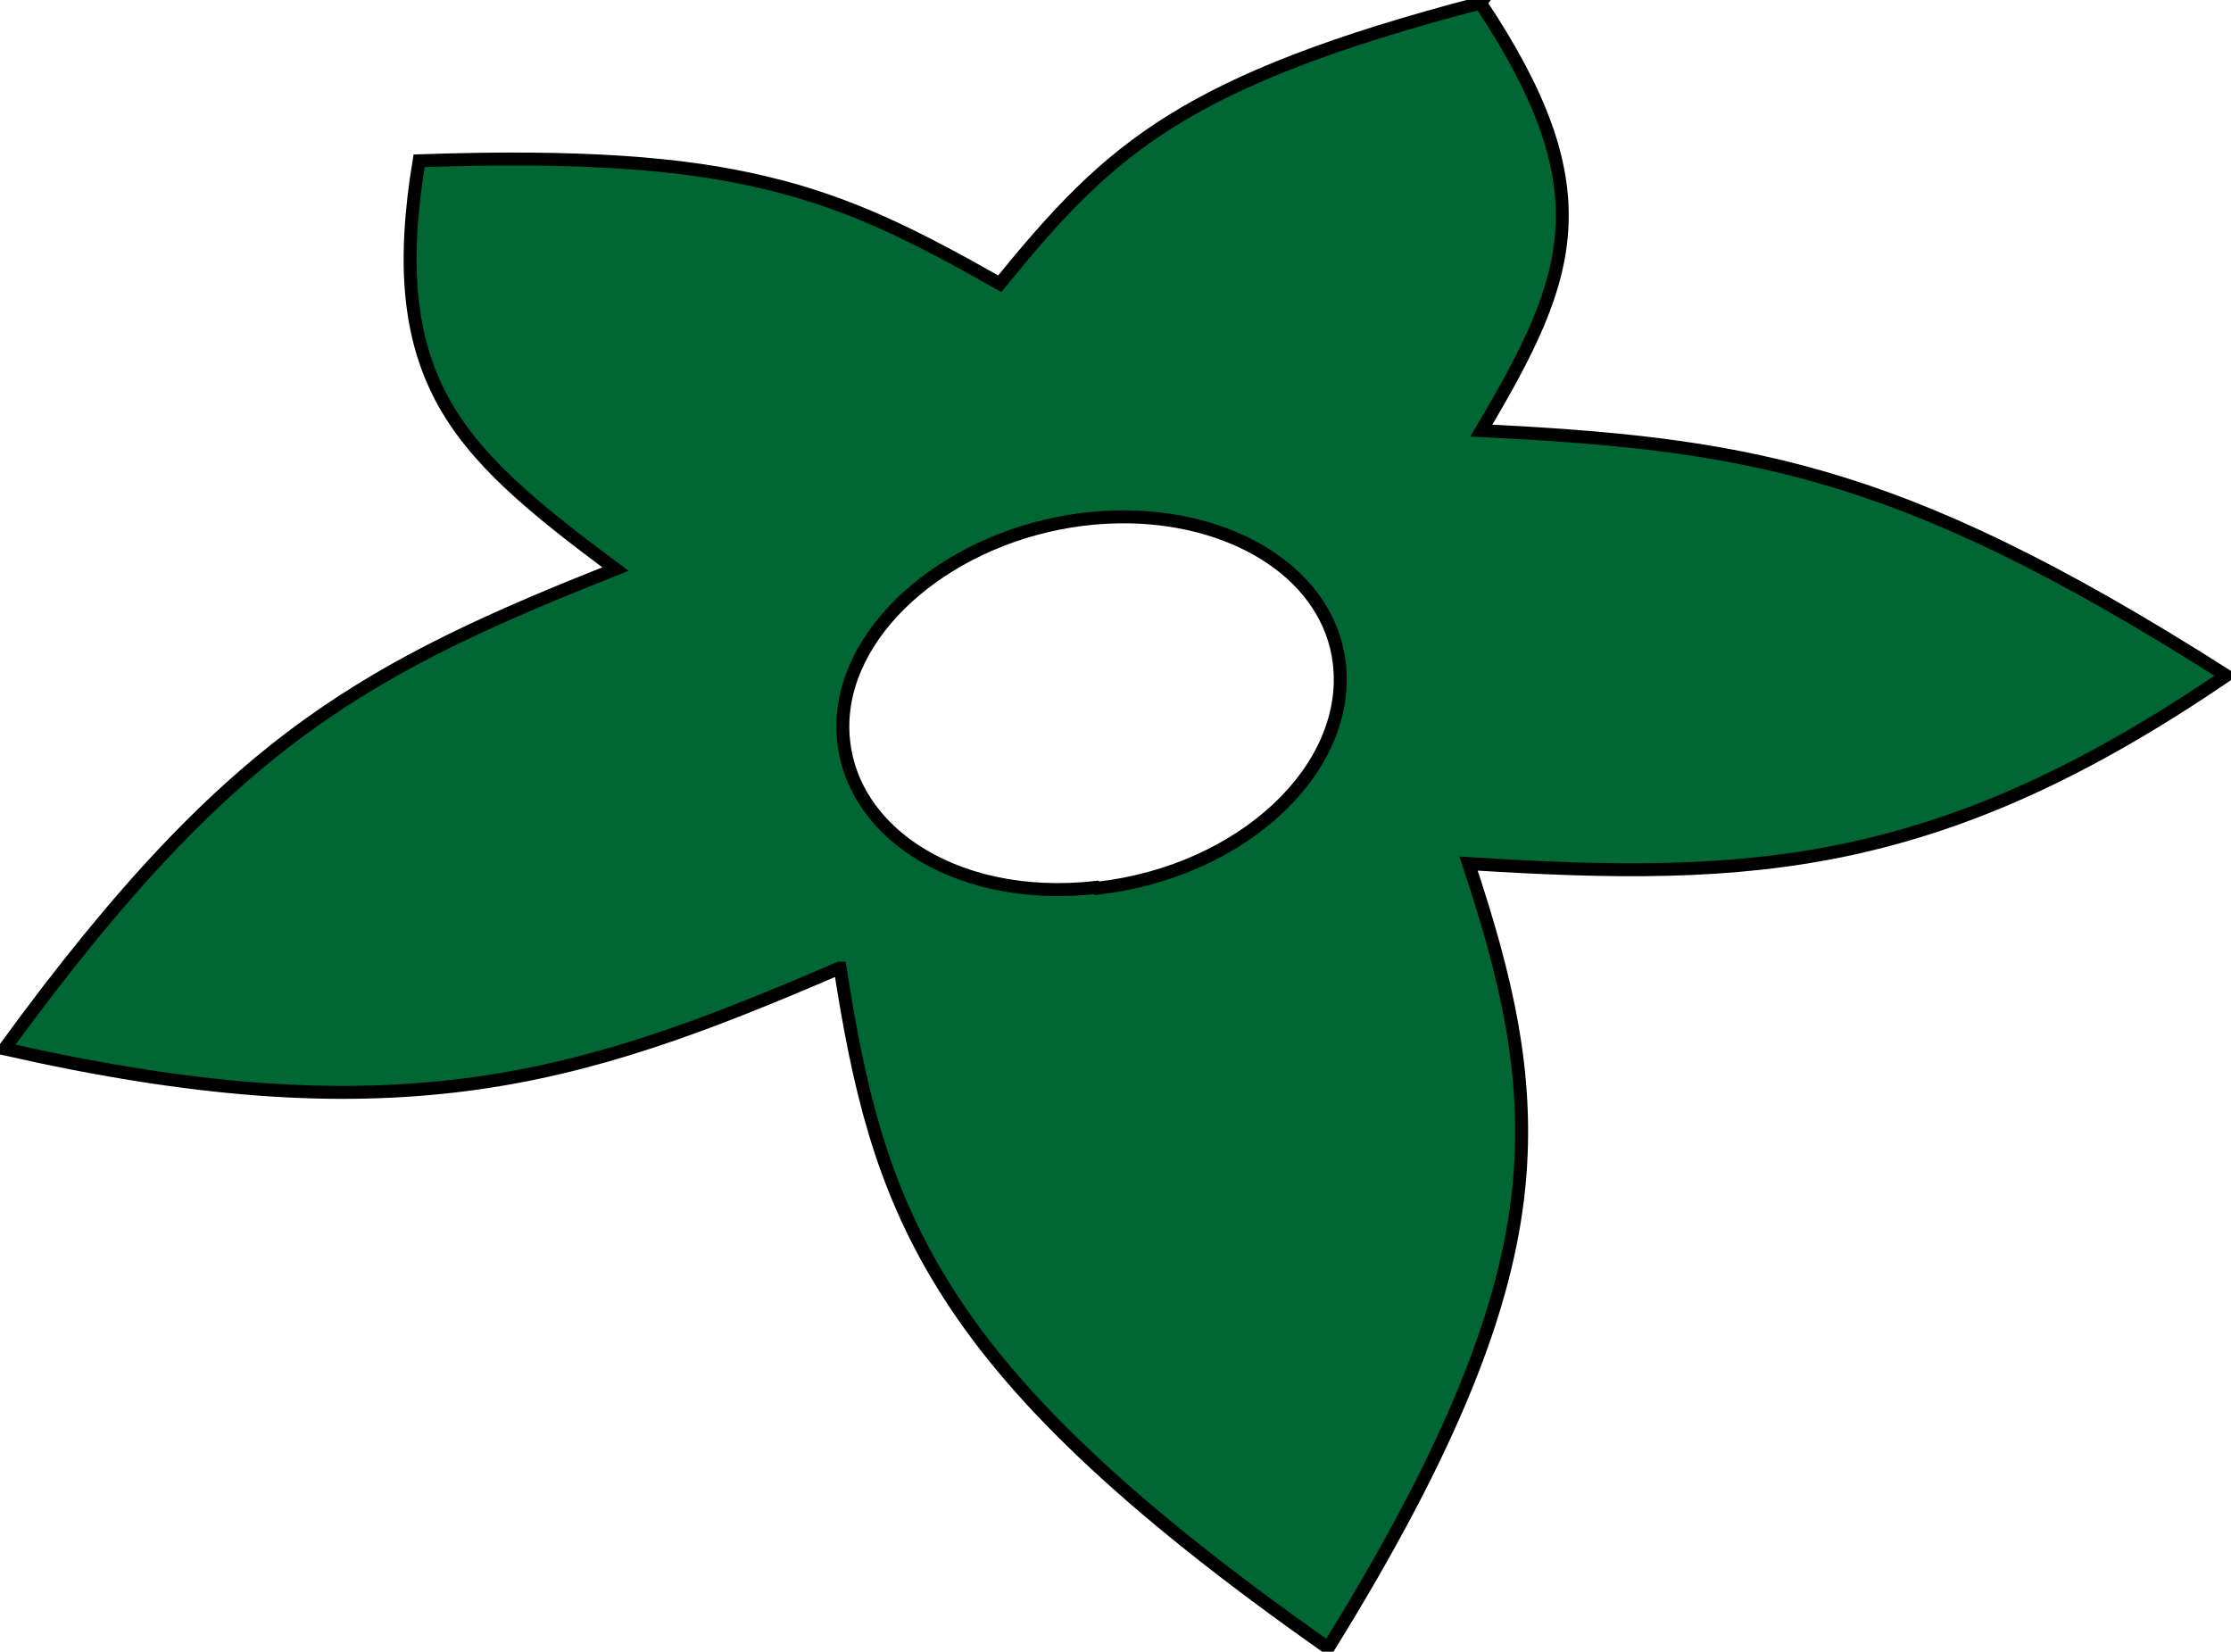 <?xml version="1.0" encoding="UTF-8" standalone="no"?>
<svg
   xmlns:dc="http://purl.org/dc/elements/1.1/"
   xmlns:cc="http://creativecommons.org/ns#"
   xmlns:rdf="http://www.w3.org/1999/02/22-rdf-syntax-ns#"
   xmlns:svg="http://www.w3.org/2000/svg"
   xmlns="http://www.w3.org/2000/svg"
   xmlns:sodipodi="http://sodipodi.sourceforge.net/DTD/sodipodi-0.dtd"
   xmlns:inkscape="http://www.inkscape.org/namespaces/inkscape"
   version="1.1"
   id="svg2"
   viewBox="0 0 2431.978 1800.259"
   style="clip-rule:evenodd;fill-rule:evenodd;image-rendering:optimizeQuality;shape-rendering:geometricPrecision;text-rendering:geometricPrecision"
   height="18.003mm"
   width="24.32mm"
   xml:space="preserve"
   inkscape:version="0.91 r13725"
   sodipodi:docname="izele-star-filled.svg"><sodipodi:namedview
     pagecolor="#ffffff"
     bordercolor="#666666"
     borderopacity="1"
     objecttolerance="10"
     gridtolerance="10"
     guidetolerance="10"
     inkscape:pageopacity="0"
     inkscape:pageshadow="2"
     inkscape:window-width="1680"
     inkscape:window-height="1028"
     id="namedview19"
     showgrid="false"
     inkscape:zoom="10.764905"
     inkscape:cx="13.684084"
     inkscape:cy="22.248794"
     inkscape:window-x="4232"
     inkscape:window-y="-8"
     inkscape:window-maximized="1"
     inkscape:current-layer="Layer_x0020_1"
     fit-margin-top="0"
     fit-margin-left="0"
     fit-margin-right="0"
     fit-margin-bottom="0"
     showborder="true" /><defs
     id="defs4"><style
       id="style29"
       type="text/css"><![CDATA[
    @font-face { font-family:"Tahoma";src:url("#FontID0") format(svg)}
    .str0 {stroke:#251F38;stroke-width:100}
    .fil1 {fill:#006633}
    .fil0 {fill:#251F38}
    .fil3 {fill:#FFD900}
    .fil2 {fill:white}
    .fnt0 {font-weight:normal;font-size:1270;font-family:'Tahoma'}
   ]]></style></defs><g
     transform="translate(-10376.165,-13068.777)"
     id="Layer_x0020_1"><path
       style="fill:#006634;stroke:#000000;stroke-width:0.5;stroke-miterlimit:4;stroke-dasharray:none;stroke-opacity:1"
       d="m 88.371,13.182 c -5.705,1.488 -9.284,2.905 -11.906,4.535 -2.693,1.665 -4.501,3.649 -6.662,6.307 -3.189,-1.807 -5.74,-3.117 -9.035,-3.896 -3.224,-0.78 -7.263,-1.064 -13.393,-0.852 -0.673,4.075 -0.355,6.839 0.85,9.143 1.276,2.409 3.543,4.251 6.732,6.625 -4.642,1.843 -8.326,3.473 -11.834,5.988 -3.65,2.622 -7.195,6.271 -11.766,12.543 7.37,1.665 12.828,2.021 17.824,1.383 4.961,-0.638 9.247,-2.268 14.42,-4.5 l 0.037,0 c 0.709,4.535 1.557,8.327 3.967,12.225 2.551,4.146 6.91,8.433 14.883,14.031 4.854,-7.831 6.909,-13.216 7.369,-17.822 0.425,-4.323 -0.495,-8.114 -1.947,-12.473 5.598,0.354 10.134,0.424 14.74,-0.568 4.571,-0.992 9.071,-2.975 14.527,-6.695 -6.626,-4.217 -11.304,-6.414 -15.627,-7.654 -4.181,-1.205 -8.184,-1.559 -13.145,-1.807 1.807,-3.047 3.011,-5.386 3.117,-7.938 0.106,-2.445 -0.814,-5.066 -3.152,-8.574 z M 74.811,33.029 c 4.232,0.079 7.7,2.311 8.104,5.629 0.496,4.075 -3.722,8.077 -9.355,8.715 l -0.035,-0.035 c -5.598,0.638 -9.921,-2.373 -9.779,-6.412 0.142,-3.756 4.252,-7.157 9.213,-7.795 0.629,-0.08 1.249,-0.113 1.854,-0.102 z"
       transform="matrix(28.222,0,0,28.222,9495.998,12700)"
       id="path40"
       inkscape:connector-curvature="0" /></g></svg>